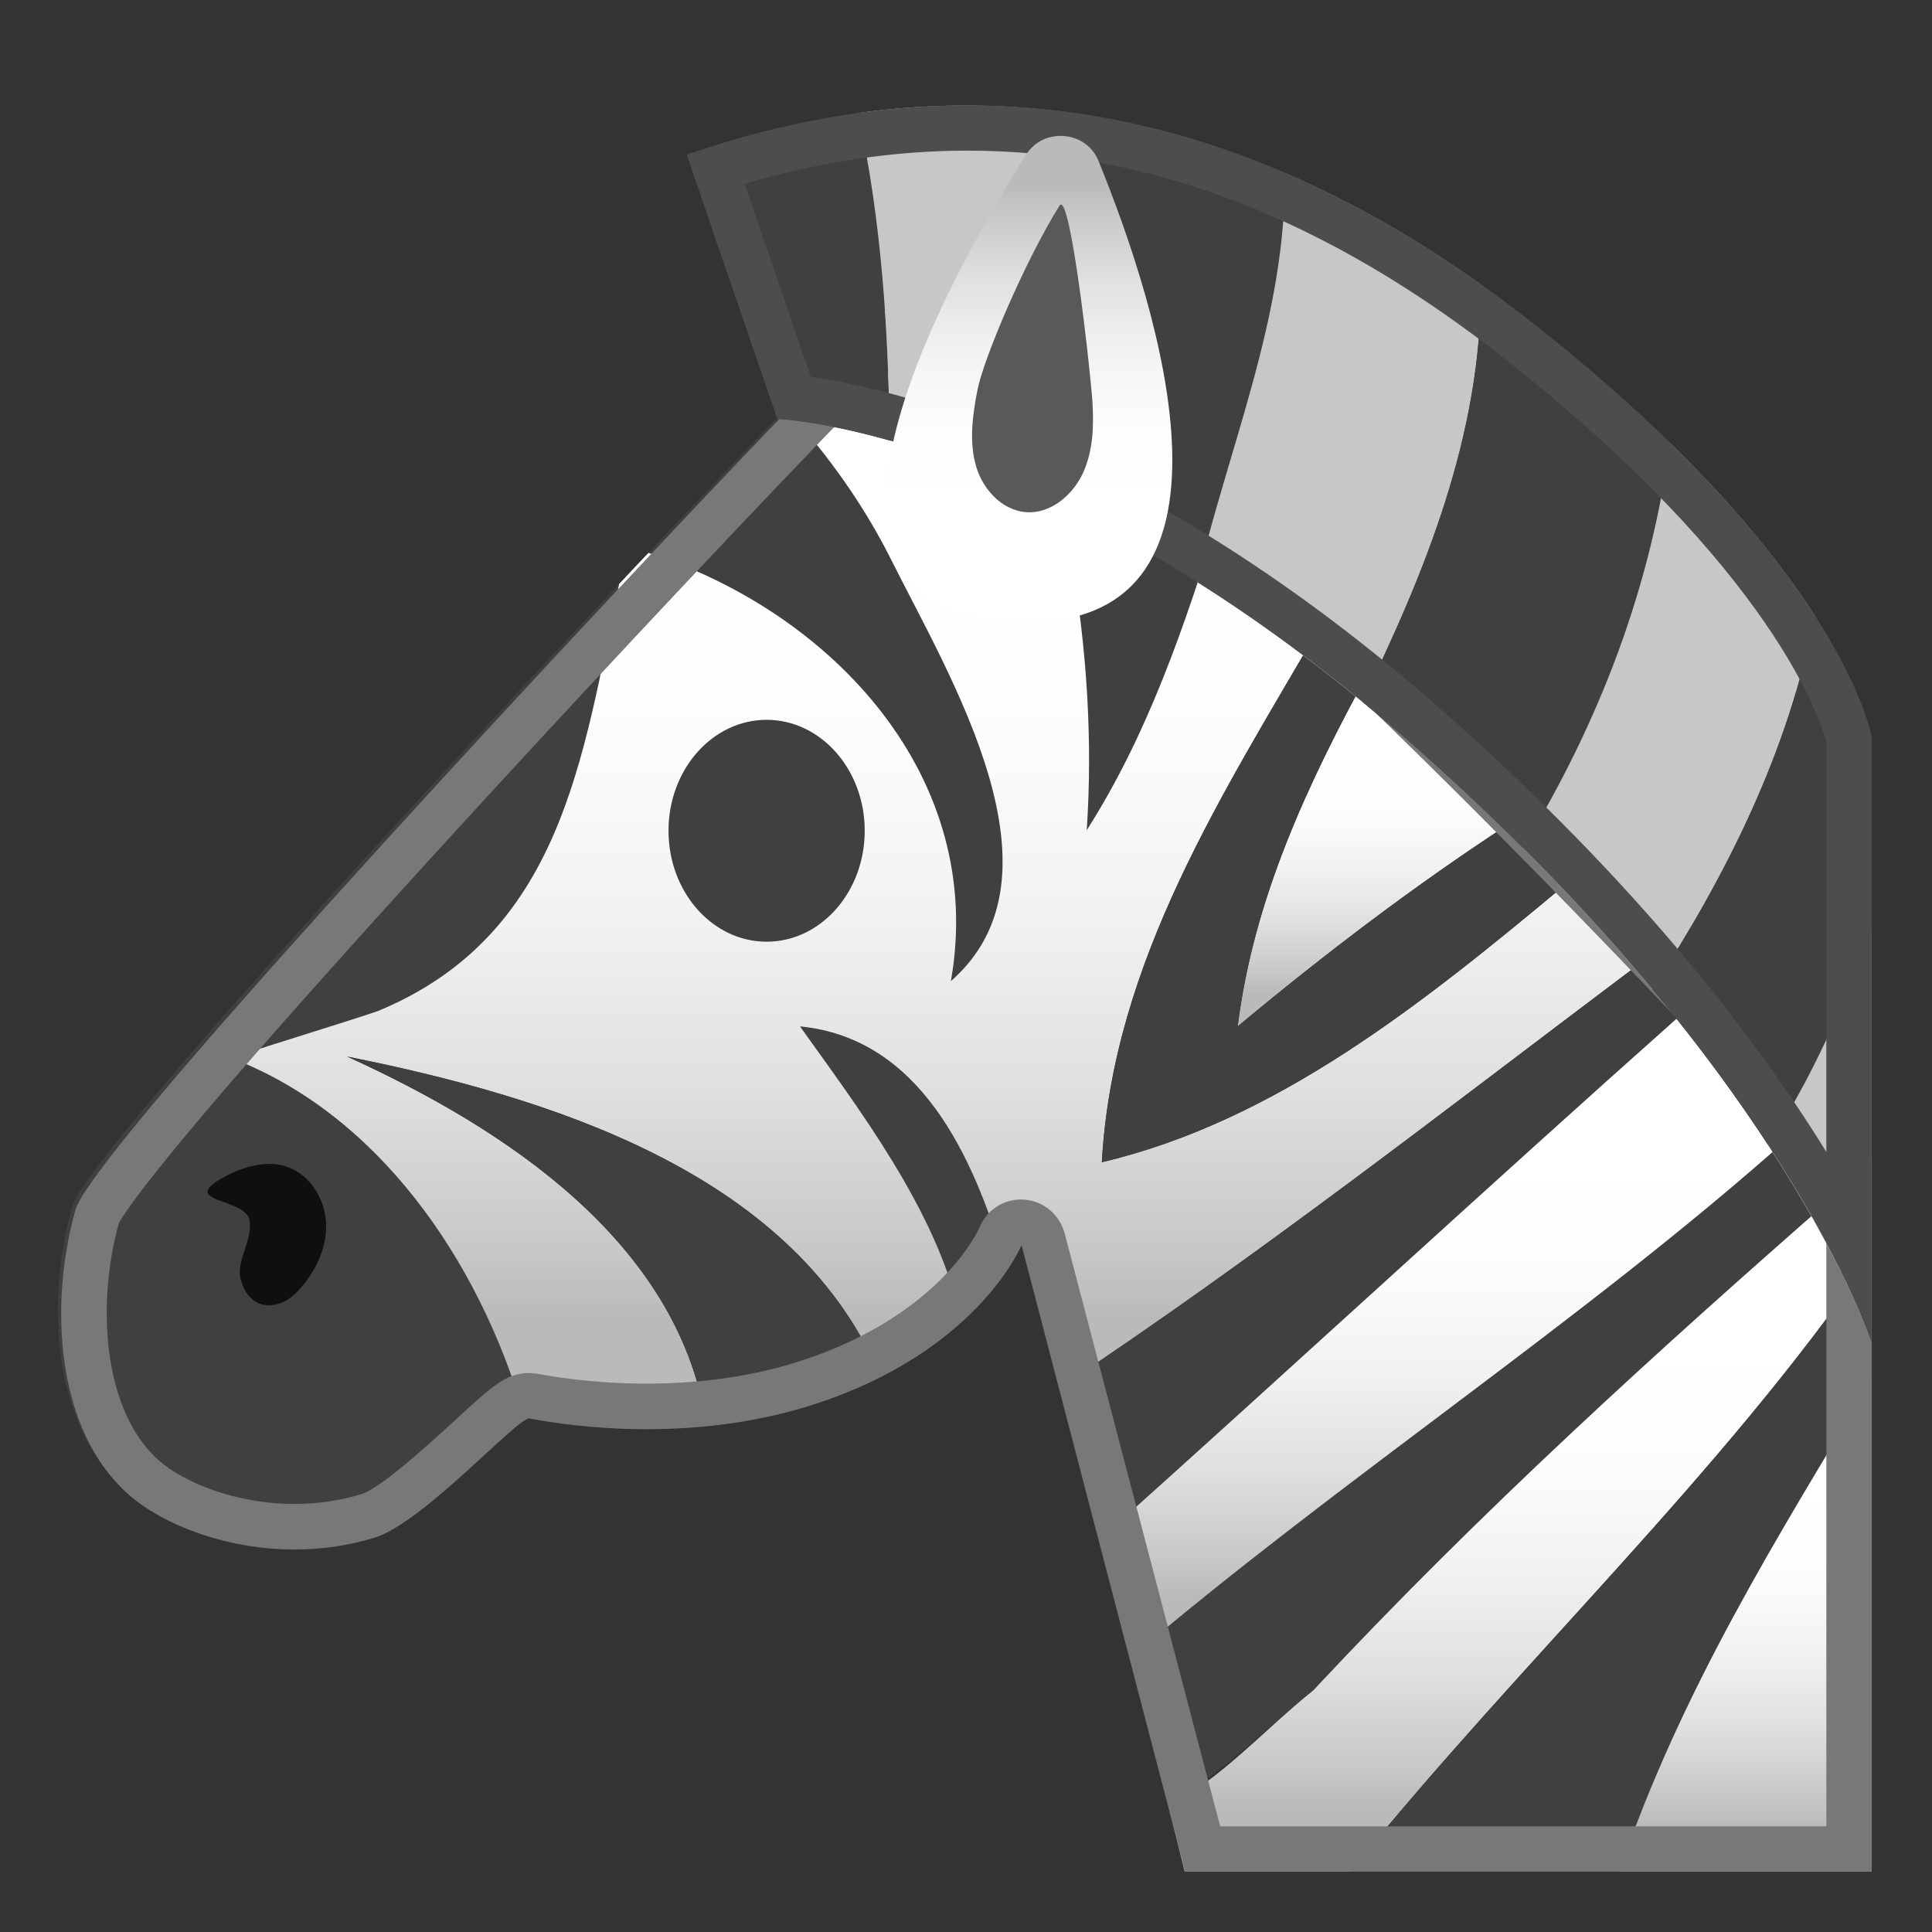 <svg enable-background="new 0 0 128 128" viewBox="0 0 128 128" xmlns="http://www.w3.org/2000/svg"><rect x="0" y="0" width="128" height="128" fill="#333333" stroke="none"/><path d="m13.04 69.34c-4.71 5.42-7.93 9.43-8.25 10.57-1.77 6.23-1.35 14.57 3.53 18.82 3.02 2.63 9.69 4.8 16.19 2.8 3.23-0.99 9.46-7.98 10.21-7.83-3.26-11.1-10.76-21.4-21.68-24.36z" fill="#404040"/><path d="M63,65c8-7,0-20-4-28c-1.72-3.43-4.1-6.85-6.94-9.91c-2.51,2.6-5.64,5.87-9.1,9.53 C55.23,40.61,65.37,51.55,63,65z" fill="#404040"/><path d="m72 55c4.07-6.39 6.45-13.46 8.71-20.62-4.81-4.55-8.62-7.53-10.39-7.59-0.36-1.98-0.94-3.95-2.22-5.49-0.57-0.69-1.14-1.21-1.7-1.62 4.02 11.44 6.4 23.38 5.6 35.32z" fill="#404040"/><path d="m41.02 38.69c-9.37 9.95-20.54 22.07-27.99 30.65 0.79 0.21 1.55 0.48 2.31 0.76 3.16-1.06 6.41-2.02 9.67-3.1 12.25-5.05 13.59-16.86 16.01-28.31z" fill="#404040"/><path d="M53,68c3.89,5.45,8.98,12.12,10.58,19.05c1.39-1.26,2.36-2.44,3.01-3.35 C64.47,76.54,60.95,68.79,53,68z" fill="#404040"/><linearGradient id="f" x1="61.868" x2="61.868" y1="17.838" y2="94.664" gradientUnits="userSpaceOnUse"><stop stop-color="#fff" offset=".232"/><stop stop-color="#FCFCFC" offset=".412"/><stop stop-color="#F1F1F1" offset=".566"/><stop stop-color="#DFDFDF" offset=".71"/><stop stop-color="#C7C7C7" offset=".848"/><stop stop-color="#BABABA" offset=".905"/></linearGradient><path d="M70.23,91.93c13.05-8.66,25.55-18.41,38.18-27.92c-1.53-1.74-3.12-3.55-4.74-5.37 C94.24,66.5,84.54,74.28,73,77c0.74-13.3,8.03-24.41,14.61-35.77c-2.44-2.51-4.77-4.84-6.9-6.85C78.45,41.54,76.07,48.61,72,55 c0.8-11.94-1.58-23.88-5.61-35.32c-3.05-2.21-5.93-0.65-8.5,1.56c-0.71,0.61-2.83,2.75-5.83,5.85C54.9,30.15,57.28,33.57,59,37 c4,8,12,21,4,28c2.37-13.45-7.77-24.39-20.04-28.37c-0.64,0.67-1.29,1.36-1.94,2.06C38.6,50.14,37.26,61.95,25,67 c-3.25,1.08-6.51,2.04-9.67,3.1c9.68,3.7,16.36,13.3,19.38,23.59c1.76,0.33,5.35,0.85,9.68,0.65c0.77-0.04,1.57-0.1,2.38-0.18 C44.84,82.24,33.47,74.76,23,70c13.13,2.63,29.31,7.55,35.16,20.8c2.26-1.18,4.04-2.5,5.42-3.74C61.98,80.12,56.89,73.45,53,68 c7.95,0.79,11.47,8.54,13.59,15.7c0.73-1.03,1.04-1.7,1.04-1.7L70.23,91.93z" fill="url(#f)"/><linearGradient id="e" x1="91.005" x2="91.005" y1="44.227" y2="68.086" gradientUnits="userSpaceOnUse"><stop stop-color="#fff" offset=".232"/><stop stop-color="#FCFCFC" offset=".412"/><stop stop-color="#F1F1F1" offset=".566"/><stop stop-color="#DFDFDF" offset=".71"/><stop stop-color="#C7C7C7" offset=".848"/><stop stop-color="#BABABA" offset=".905"/></linearGradient><path d="m100.01 54.57c-3.1-3.44-6.25-6.87-9.31-10.1-4.04 7.4-7.64 15.04-8.7 23.53 5.74-4.78 11.71-9.33 18.01-13.43z" fill="url(#e)"/><path d="M82,68c1.06-8.49,4.66-16.13,8.7-23.53c-1.04-1.1-2.08-2.19-3.09-3.23C81.03,52.59,73.74,63.7,73,77 c11.54-2.72,21.24-10.5,30.66-18.36c-1.2-1.35-2.42-2.71-3.65-4.08C93.71,58.67,87.74,63.22,82,68z" fill="#404040"/><path d="M23,70c10.47,4.76,21.84,12.24,23.77,24.16c2.49-0.27,5.14-0.8,7.78-1.76 c0.25-0.09,0.48-0.19,0.73-0.29c1.04-0.41,1.99-0.85,2.88-1.32C52.31,77.55,36.13,72.63,23,70z" fill="#404040"/><path d="m108.41 64.01c-12.63 9.5-25.13 19.26-38.18 27.92l2.63 10.07c12.9-11.56 25.41-23.13 38.42-34.69-0.93-1.07-1.89-2.17-2.87-3.3z" fill="#404040"/><path d="m118.35 75.51c-13.5 12-29.5 22.46-43.44 34.31l2.51 9.58c3.5-1.8 6.34-4.81 9.59-7.41 11.05-11.84 22.72-22.42 34.52-32.75-0.88-1.02-1.95-2.28-3.18-3.73z" fill="#404040"/><linearGradient id="d" x1="100.71" x2="100.71" y1="78.791" y2="124.16" gradientUnits="userSpaceOnUse"><stop stop-color="#fff" offset=".232"/><stop stop-color="#FCFCFC" offset=".412"/><stop stop-color="#F1F1F1" offset=".566"/><stop stop-color="#DFDFDF" offset=".71"/><stop stop-color="#C7C7C7" offset=".848"/><stop stop-color="#BABABA" offset=".905"/></linearGradient><path d="m124 82.2s-0.91-1.09-2.48-2.95c-11.8 10.33-23.47 20.91-34.52 32.75-3.25 2.6-6.08 5.85-9.59 7.65l1.08 4.35h10.97c11.32-14 24.51-26.2 34.54-40.79v-1.01z" fill="url(#d)"/><path d="M124,83.21C113.96,97.8,100.78,110,89.46,124h17.83c4.09-12,10.41-22.08,16.72-32.57V83.21z" fill="#404040"/><linearGradient id="c" x1="115.64" x2="115.64" y1="91.097" y2="124.12" gradientUnits="userSpaceOnUse"><stop stop-color="#fff" offset=".232"/><stop stop-color="#FCFCFC" offset=".412"/><stop stop-color="#F1F1F1" offset=".566"/><stop stop-color="#DFDFDF" offset=".71"/><stop stop-color="#C7C7C7" offset=".848"/><stop stop-color="#BABABA" offset=".905"/></linearGradient><path d="M124,91.43c-6.3,10.49-12.62,20.57-16.72,32.57H124V91.43z" fill="url(#c)"/><linearGradient id="b" x1="95.604" x2="95.604" y1="66.87" y2="109.98" gradientUnits="userSpaceOnUse"><stop stop-color="#fff" offset=".232"/><stop stop-color="#FCFCFC" offset=".412"/><stop stop-color="#F1F1F1" offset=".566"/><stop stop-color="#DFDFDF" offset=".71"/><stop stop-color="#C7C7C7" offset=".848"/><stop stop-color="#BABABA" offset=".905"/></linearGradient><path d="m111.28 67.31c-13 11.56-25.51 23.13-38.42 34.69l2.05 7.83c13.94-11.85 29.94-22.31 43.44-34.31-1.99-2.33-4.4-5.14-7.07-8.21z" fill="url(#b)"/><path d="m63.65 21.43c0.7 0 1.51 0.55 2.41 1.63 0.79 0.95 1.08 2.5 1.38 4.14 0.25 1.37 1.32 2.38 2.7 2.46 3.83 0.82 23.86 19.08 50.86 48.41v42.93h-40.16l-10.3-39.27c-0.33-1.25-1.4-2.17-2.69-2.25-0.07 0-0.12-0.01-0.19-0.01-1.22 0-2.31 0.72-2.77 1.86-0.1 0.22-2.44 5.45-10.93 8.52-3.34 1.21-7.09 1.82-11.14 1.82-3.26 0-5.9-0.41-7.19-0.65-0.18-0.04-0.4-0.05-0.58-0.05-1.5 0-2.37 0.79-4.93 3.15-1.58 1.45-4.86 4.46-6.18 4.87-1.4 0.43-2.89 0.65-4.42 0.65-3.93 0-7.34-1.44-8.97-2.86-3.73-3.26-4.17-10.36-2.68-15.74 0.19-0.36 1.35-2.31 7.66-9.61 14.5-16.74 41.89-45.68 44.67-48.09 1.5-1.28 2.63-1.91 3.45-1.91m0-3.01c-1.9 0-3.71 1.19-5.41 2.66-2.99 2.59-30.74 31.96-44.98 48.4-4.73 5.46-7.92 9.49-8.25 10.64-1.78 6.27-1.34 14.66 3.56 18.94 2.2 1.92 6.35 3.6 10.95 3.6 1.73 0 3.52-0.24 5.31-0.79 3.21-0.99 9.38-7.89 10.23-7.89h0.02c1.49 0.28 4.29 0.71 7.75 0.71 3.6 0 7.9-0.46 12.17-2.01 10.02-3.63 12.68-10.19 12.68-10.19l10.84 41.51h45.49v-47.11s-45.99-49.98-53.69-50.24c-0.36-1.99-0.69-3.98-1.98-5.52-1.64-1.96-3.18-2.71-4.69-2.71z" fill="#787878"/><ellipse cx="50.79" cy="55.04" rx="6.5" ry="7.35" fill="#404040"/><path d="m45.5 10.25 6 17.5s2.74 0.11 7.46 1.44c-0.11-7.23-0.53-14.46-2.11-21.7-3.75 0.52-7.53 1.44-11.35 2.76z" fill="#404040"/><path d="m56.85 7.49c1.58 7.23 2 14.46 2.11 21.7 2.52 0.71 5.63 1.78 9.17 3.36 1.71-8.04 1.86-16.6 1.87-25.2-4.34-0.51-8.72-0.48-13.15 0.14z" fill="#C7C7C7"/><path d="m70 7.34c-0.01 8.6-0.16 17.16-1.87 25.2 3.36 1.49 7.12 3.46 11.18 6.02 1.99-8.77 5.94-17.59 5.81-27.11-5-2.14-10.03-3.51-15.12-4.11z" fill="#404040"/><path d="m85.12 11.46c0.13 9.52-3.82 18.33-5.81 27.11 3.44 2.17 7.1 4.79 10.93 7.92 4.15-8.51 7.94-17.72 7.87-27.64-4.31-3.06-8.63-5.52-12.99-7.39z" fill="#C7C7C7"/><path d="m101.67 21.5c-1.18-0.93-2.37-1.81-3.55-2.65 0.07 9.91-3.72 19.13-7.87 27.64 1.07 0.88 2.16 1.8 3.26 2.76 2.69 2.36 5.13 4.67 7.39 6.92 5.13-8.4 8.51-17.34 9.75-26.83-2.51-2.45-5.47-5.07-8.98-7.84z" fill="#404040"/><path d="m110.64 29.34c-1.25 9.49-4.63 18.43-9.75 26.83 3.28 3.28 6.12 6.42 8.58 9.37 4.96-7.62 9.04-15.78 10.76-24.76-2-3.1-5.02-6.97-9.59-11.44z" fill="#C7C7C7"/><path d="m124 48.83s-0.49-2.97-3.77-8.06c-1.73 8.98-5.8 17.14-10.76 24.76 3.18 3.81 5.69 7.3 7.69 10.36 2.91-4.54 5.03-9.34 6.85-14.24v-12.82z" fill="#404040"/><path d="M124,61.66c-1.82,4.9-3.94,9.7-6.85,14.24C122.39,83.93,124,89,124,89V61.66z" fill="#C7C7C7"/><path d="m64.1 9.98c12.19 0 23.87 4.54 35.71 13.88 17.7 13.96 20.83 23.92 21.19 25.3v27.16c-4.6-7.46-12.48-17.84-25.52-29.31-19.82-17.45-36.12-21.23-41.76-22.04l-4.39-12.8c5-1.46 9.95-2.19 14.77-2.19m0-3c-6.11 0-12.3 1.09-18.6 3.27l6 17.5s18.37 0.72 42 21.5c24.92 21.92 30.5 39.75 30.5 39.75v-40.17s-1.83-11.17-22.33-27.33c-12.32-9.71-24.77-14.52-37.57-14.52z" fill="#4D4D4D"/><path d="m18.79 77.23c1.62 0.43 2.72 2.09 2.81 3.76s-0.7 3.29-1.84 4.52c-1.36 1.48-3.34 1.32-3.84-0.86-0.26-1.12 0.87-2.6 0.6-3.85-0.31-1.41-4.55-1.14-1.9-2.69 1.2-0.7 2.78-1.25 4.17-0.88z" fill="#0F0F0F"/><linearGradient id="a" x1="68.18" x2="68.18" y1="9.25" y2="40.581" gradientUnits="userSpaceOnUse"><stop stop-color="#BABABA" offset=".095"/><stop stop-color="#C7C7C7" offset=".152"/><stop stop-color="#DFDFDF" offset=".29"/><stop stop-color="#F1F1F1" offset=".434"/><stop stop-color="#FCFCFC" offset=".588"/><stop stop-color="#fff" offset=".768"/></linearGradient><path d="m67.98 10.25c1.15-1.83 3.97-1.6 4.79 0.39 3.95 9.68 10.97 31.33-5.64 30.58-16.35-0.74-4.91-21.82 0.85-30.97z" fill="url(#a)"/><path d="m72.38 26.68c0.09 1.54 0.04 3.14-0.59 4.57s-1.98 2.64-3.5 2.69c-1.7 0.05-3.12-1.37-3.61-3.01s-0.25-3.43 0.09-5.14c0.39-1.98 3.06-8.36 5.42-12.16 0.71-1.17 2.08 11.17 2.19 13.05z" fill="#595959"/></svg>

